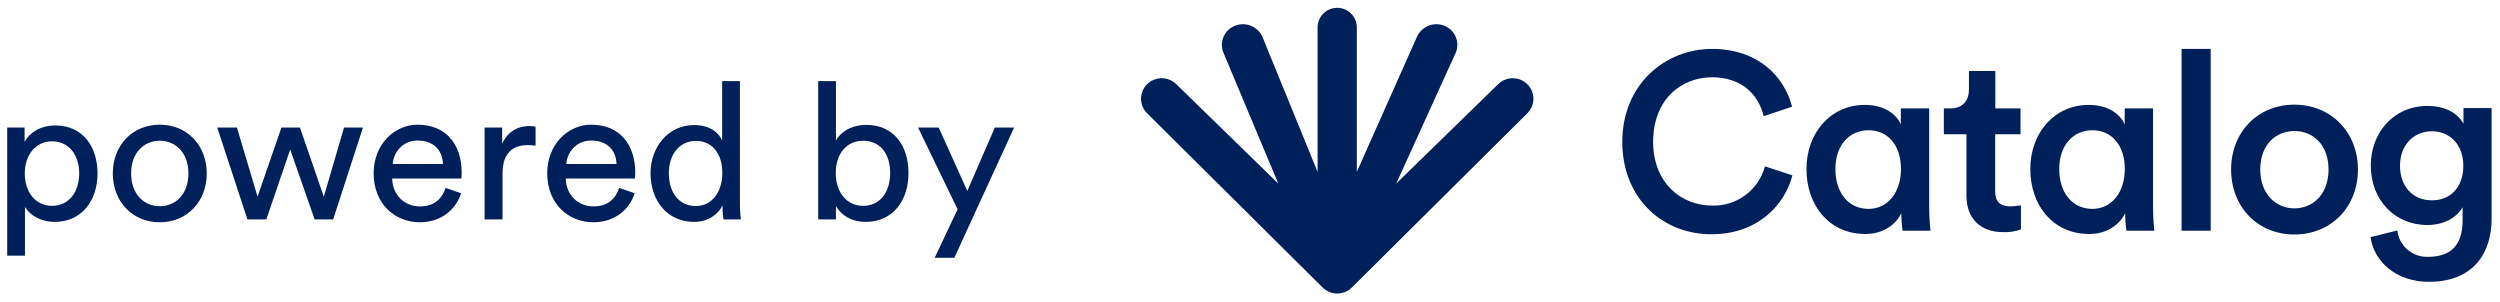 <svg xmlns="http://www.w3.org/2000/svg" width="199" height="24" viewBox="0 0 199 24">
  <g fill="#00205B" transform="translate(-5.125 .564)">
    <path d="M7.112,19.788 L5.698,19.788 L5.698,9.589 L7.082,9.589 L7.082,10.729 C7.477,9.999 8.343,9.422 9.529,9.422 C11.718,9.422 12.888,11.109 12.888,13.237 C12.888,15.41 11.626,17.098 9.483,17.098 C8.358,17.098 7.507,16.566 7.112,15.912 L7.112,19.788 Z M11.429,13.237 C11.429,11.778 10.608,10.683 9.27,10.683 C7.963,10.683 7.097,11.778 7.097,13.237 C7.097,14.742 7.963,15.821 9.27,15.821 C10.593,15.821 11.429,14.742 11.429,13.237 Z M17.843,15.851 C19.059,15.851 20.123,14.939 20.123,13.237 C20.123,11.55 19.059,10.638 17.843,10.638 C16.627,10.638 15.563,11.55 15.563,13.237 C15.563,14.939 16.627,15.851 17.843,15.851 Z M17.843,9.361 C20.032,9.361 21.582,11.018 21.582,13.237 C21.582,15.471 20.032,17.128 17.843,17.128 C15.654,17.128 14.104,15.471 14.104,13.237 C14.104,11.018 15.654,9.361 17.843,9.361 Z M27.526,9.589 L29,9.589 L30.9,15.091 L32.511,9.589 L34.016,9.589 L31.645,16.9 L30.17,16.9 L28.225,11.337 L26.325,16.9 L24.82,16.9 L22.418,9.589 L23.984,9.589 L25.626,15.091 L27.526,9.589 Z M36.387,12.492 L40.385,12.492 C40.354,11.443 39.67,10.622 38.378,10.622 C37.178,10.622 36.448,11.55 36.387,12.492 Z M40.598,14.392 L41.829,14.818 C41.418,16.11 40.248,17.128 38.546,17.128 C36.585,17.128 34.867,15.699 34.867,13.222 C34.867,10.926 36.524,9.361 38.363,9.361 C40.613,9.361 41.874,10.911 41.874,13.191 C41.874,13.374 41.859,13.556 41.844,13.647 L36.342,13.647 C36.372,14.954 37.314,15.866 38.546,15.866 C39.731,15.866 40.324,15.213 40.598,14.392 Z M47.757,9.513 L47.757,11.033 C47.544,11.002 47.331,10.987 47.134,10.987 C45.933,10.987 45.127,11.626 45.127,13.237 L45.127,16.9 L43.698,16.9 L43.698,9.589 L45.097,9.589 L45.097,10.866 C45.629,9.741 46.541,9.467 47.286,9.467 C47.483,9.467 47.681,9.498 47.757,9.513 Z M50.204,12.492 L54.202,12.492 C54.171,11.443 53.487,10.622 52.195,10.622 C50.994,10.622 50.265,11.55 50.204,12.492 Z M54.414,14.392 L55.646,14.818 C55.235,16.11 54.065,17.128 52.362,17.128 C50.402,17.128 48.684,15.699 48.684,13.222 C48.684,10.926 50.341,9.361 52.18,9.361 C54.43,9.361 55.691,10.911 55.691,13.191 C55.691,13.374 55.676,13.556 55.661,13.647 L50.158,13.647 C50.189,14.954 51.131,15.866 52.362,15.866 C53.548,15.866 54.141,15.213 54.414,14.392 Z M58.366,13.222 C58.366,14.726 59.142,15.836 60.51,15.836 C61.817,15.836 62.622,14.696 62.622,13.191 C62.622,11.686 61.832,10.653 60.525,10.653 C59.218,10.653 58.366,11.717 58.366,13.222 Z M62.638,15.912 L62.638,15.79 C62.288,16.49 61.513,17.098 60.373,17.098 C58.23,17.098 56.907,15.395 56.907,13.222 C56.907,11.154 58.306,9.391 60.373,9.391 C61.665,9.391 62.364,10.03 62.607,10.622 L62.607,5.895 L64.021,5.895 L64.021,15.547 C64.021,16.246 64.082,16.778 64.097,16.9 L62.714,16.9 C62.683,16.733 62.638,16.353 62.638,15.912 Z M71.666,16.9 L70.253,16.9 L70.253,5.895 L71.666,5.895 L71.666,10.622 C72.016,9.969 72.867,9.376 74.083,9.376 C76.302,9.376 77.442,11.078 77.442,13.206 C77.442,15.38 76.211,17.098 74.038,17.098 C72.958,17.098 72.122,16.626 71.666,15.836 L71.666,16.9 Z M75.983,13.206 C75.983,11.626 75.147,10.638 73.825,10.638 C72.563,10.638 71.651,11.626 71.651,13.206 C71.651,14.787 72.563,15.821 73.825,15.821 C75.132,15.821 75.983,14.787 75.983,13.206 Z M81.09,19.955 L79.525,19.955 L81.349,16.094 L78.202,9.589 L79.844,9.589 L82.124,14.635 L84.313,9.589 L85.848,9.589 L81.09,19.955 Z"/>
    <g transform="translate(95.95)">
      <g transform="translate(38.104 3.123)">
        <path d="M.206 7.602C.206 2.986 3.664.206 7.343.206 10.941.206 13.08 2.324 13.721 4.804L11.462 5.563C11.044 3.845 9.723 2.464 7.346 2.464 4.969 2.464 2.661 4.163 2.661 7.602 2.661 10.919 4.938 12.677 7.346 12.677 9.306 12.74 11.051 11.447 11.562 9.554L13.749 10.272C13.124 12.671 10.938 14.957 7.333 14.957 3.545 14.992.206 12.218.206 7.602zM19.549 14.939C16.691 14.939 14.864 12.681 14.864 9.76 14.864 6.949 16.738 4.663 19.521 4.663 21.238 4.663 22.119 5.563 22.378 6.225L22.378 4.944 24.636 4.944 24.636 12.899C24.636 13.699 24.718 14.48 24.736 14.679L22.519 14.679C22.448 14.216 22.415 13.749 22.419 13.28 21.969 14.217 20.948 14.939 19.549 14.939zM19.808 12.94C21.326 12.94 22.388 11.64 22.388 9.76 22.388 7.88 21.348 6.681 19.808 6.681 18.268 6.681 17.169 7.88 17.169 9.76 17.169 11.64 18.19 12.94 19.808 12.94L19.808 12.94zM29.887 4.944L31.904 4.944 31.904 7.002 29.887 7.002 29.887 11.519C29.887 12.378 30.265 12.737 31.136 12.737 31.404 12.731 31.672 12.704 31.936 12.656L31.936 14.573C31.482 14.739 31 14.814 30.518 14.792 28.719 14.792 27.6 13.711 27.6 11.893L27.6 7.002 25.801 7.002 25.801 4.944 26.301 4.944C27.341 4.944 27.8 4.285 27.8 3.426L27.8 1.965 29.899 1.965 29.899 4.944 29.887 4.944zM37.367 14.939C34.509 14.939 32.682 12.681 32.682 9.76 32.682 6.949 34.556 4.663 37.339 4.663 39.057 4.663 39.937 5.563 40.197 6.225L40.197 4.944 42.455 4.944 42.455 12.899C42.455 13.699 42.536 14.48 42.555 14.679L40.337 14.679C40.267 14.216 40.233 13.749 40.237 13.28 39.784 14.217 38.766 14.939 37.367 14.939zM37.626 12.94C39.144 12.94 40.206 11.64 40.206 9.76 40.206 7.88 39.166 6.681 37.626 6.681 36.086 6.681 34.987 7.88 34.987 9.76 34.987 11.64 36.008 12.94 37.626 12.94L37.626 12.94z"/>
        <polygon points="44.725 14.679 44.725 .206 47.043 .206 47.043 14.679"/>
        <path d="M58.762 9.801C58.762 12.799 56.622 14.979 53.705 14.979 50.788 14.979 48.667 12.793 48.667 9.801 48.667 6.809 50.807 4.644 53.705 4.644 56.603 4.644 58.762 6.821 58.762 9.801zM56.422 9.801C56.422 7.783 55.142 6.743 53.705 6.743 52.268 6.743 50.988 7.783 50.988 9.801 50.988 11.819 52.287 12.899 53.705 12.899 55.123 12.899 56.422 11.84 56.422 9.801zM61.897 14.658C62.038 15.886 63.1 16.8 64.337 16.756 66.176 16.756 67.094 15.819 67.094 13.839L67.094 12.805C66.676 13.564 65.695 14.223 64.284 14.223 61.685 14.223 59.786 12.225 59.786 9.485 59.786 6.887 61.604 4.747 64.284 4.747 65.801 4.747 66.742 5.372 67.163 6.165L67.163 4.916 69.403 4.916 69.403 13.73C69.403 16.329 68.063 18.746 64.405 18.746 61.825 18.746 60.033 17.147 59.767 15.189L61.897 14.658zM67.151 9.501C67.151 7.843 66.092 6.762 64.652 6.762 63.212 6.762 62.113 7.843 62.113 9.501 62.113 11.16 63.131 12.259 64.652 12.259 66.173 12.259 67.151 11.178 67.151 9.501z"/>
      </g>
      <path d="M30.752,6.14 C30.107,5.503 29.07,5.503 28.425,6.14 L20.32,14.039 L25.055,3.626 C25.223,3.222 25.221,2.768 25.05,2.365 C24.879,1.963 24.553,1.646 24.146,1.487 C23.297,1.146 22.331,1.538 21.96,2.374 L17.178,13.118 L17.178,1.621 C17.178,0.759 16.479,0.059 15.616,0.059 C14.754,0.059 14.055,0.759 14.055,1.621 L14.055,13.118 L9.667,2.374 C9.295,1.538 8.329,1.146 7.48,1.487 C7.071,1.644 6.742,1.96 6.569,2.362 C6.395,2.765 6.392,3.221 6.559,3.626 L10.932,14.055 L2.811,6.14 C2.166,5.503 1.129,5.503 0.484,6.14 C0.176,6.446 0.002,6.862 0.002,7.296 C0.002,7.73 0.176,8.146 0.484,8.452 L14.455,22.322 C15.099,22.959 16.137,22.959 16.781,22.322 L30.752,8.452 C31.06,8.146 31.234,7.73 31.234,7.296 C31.234,6.862 31.06,6.446 30.752,6.14 Z"/>
    </g>
  </g>
</svg>
